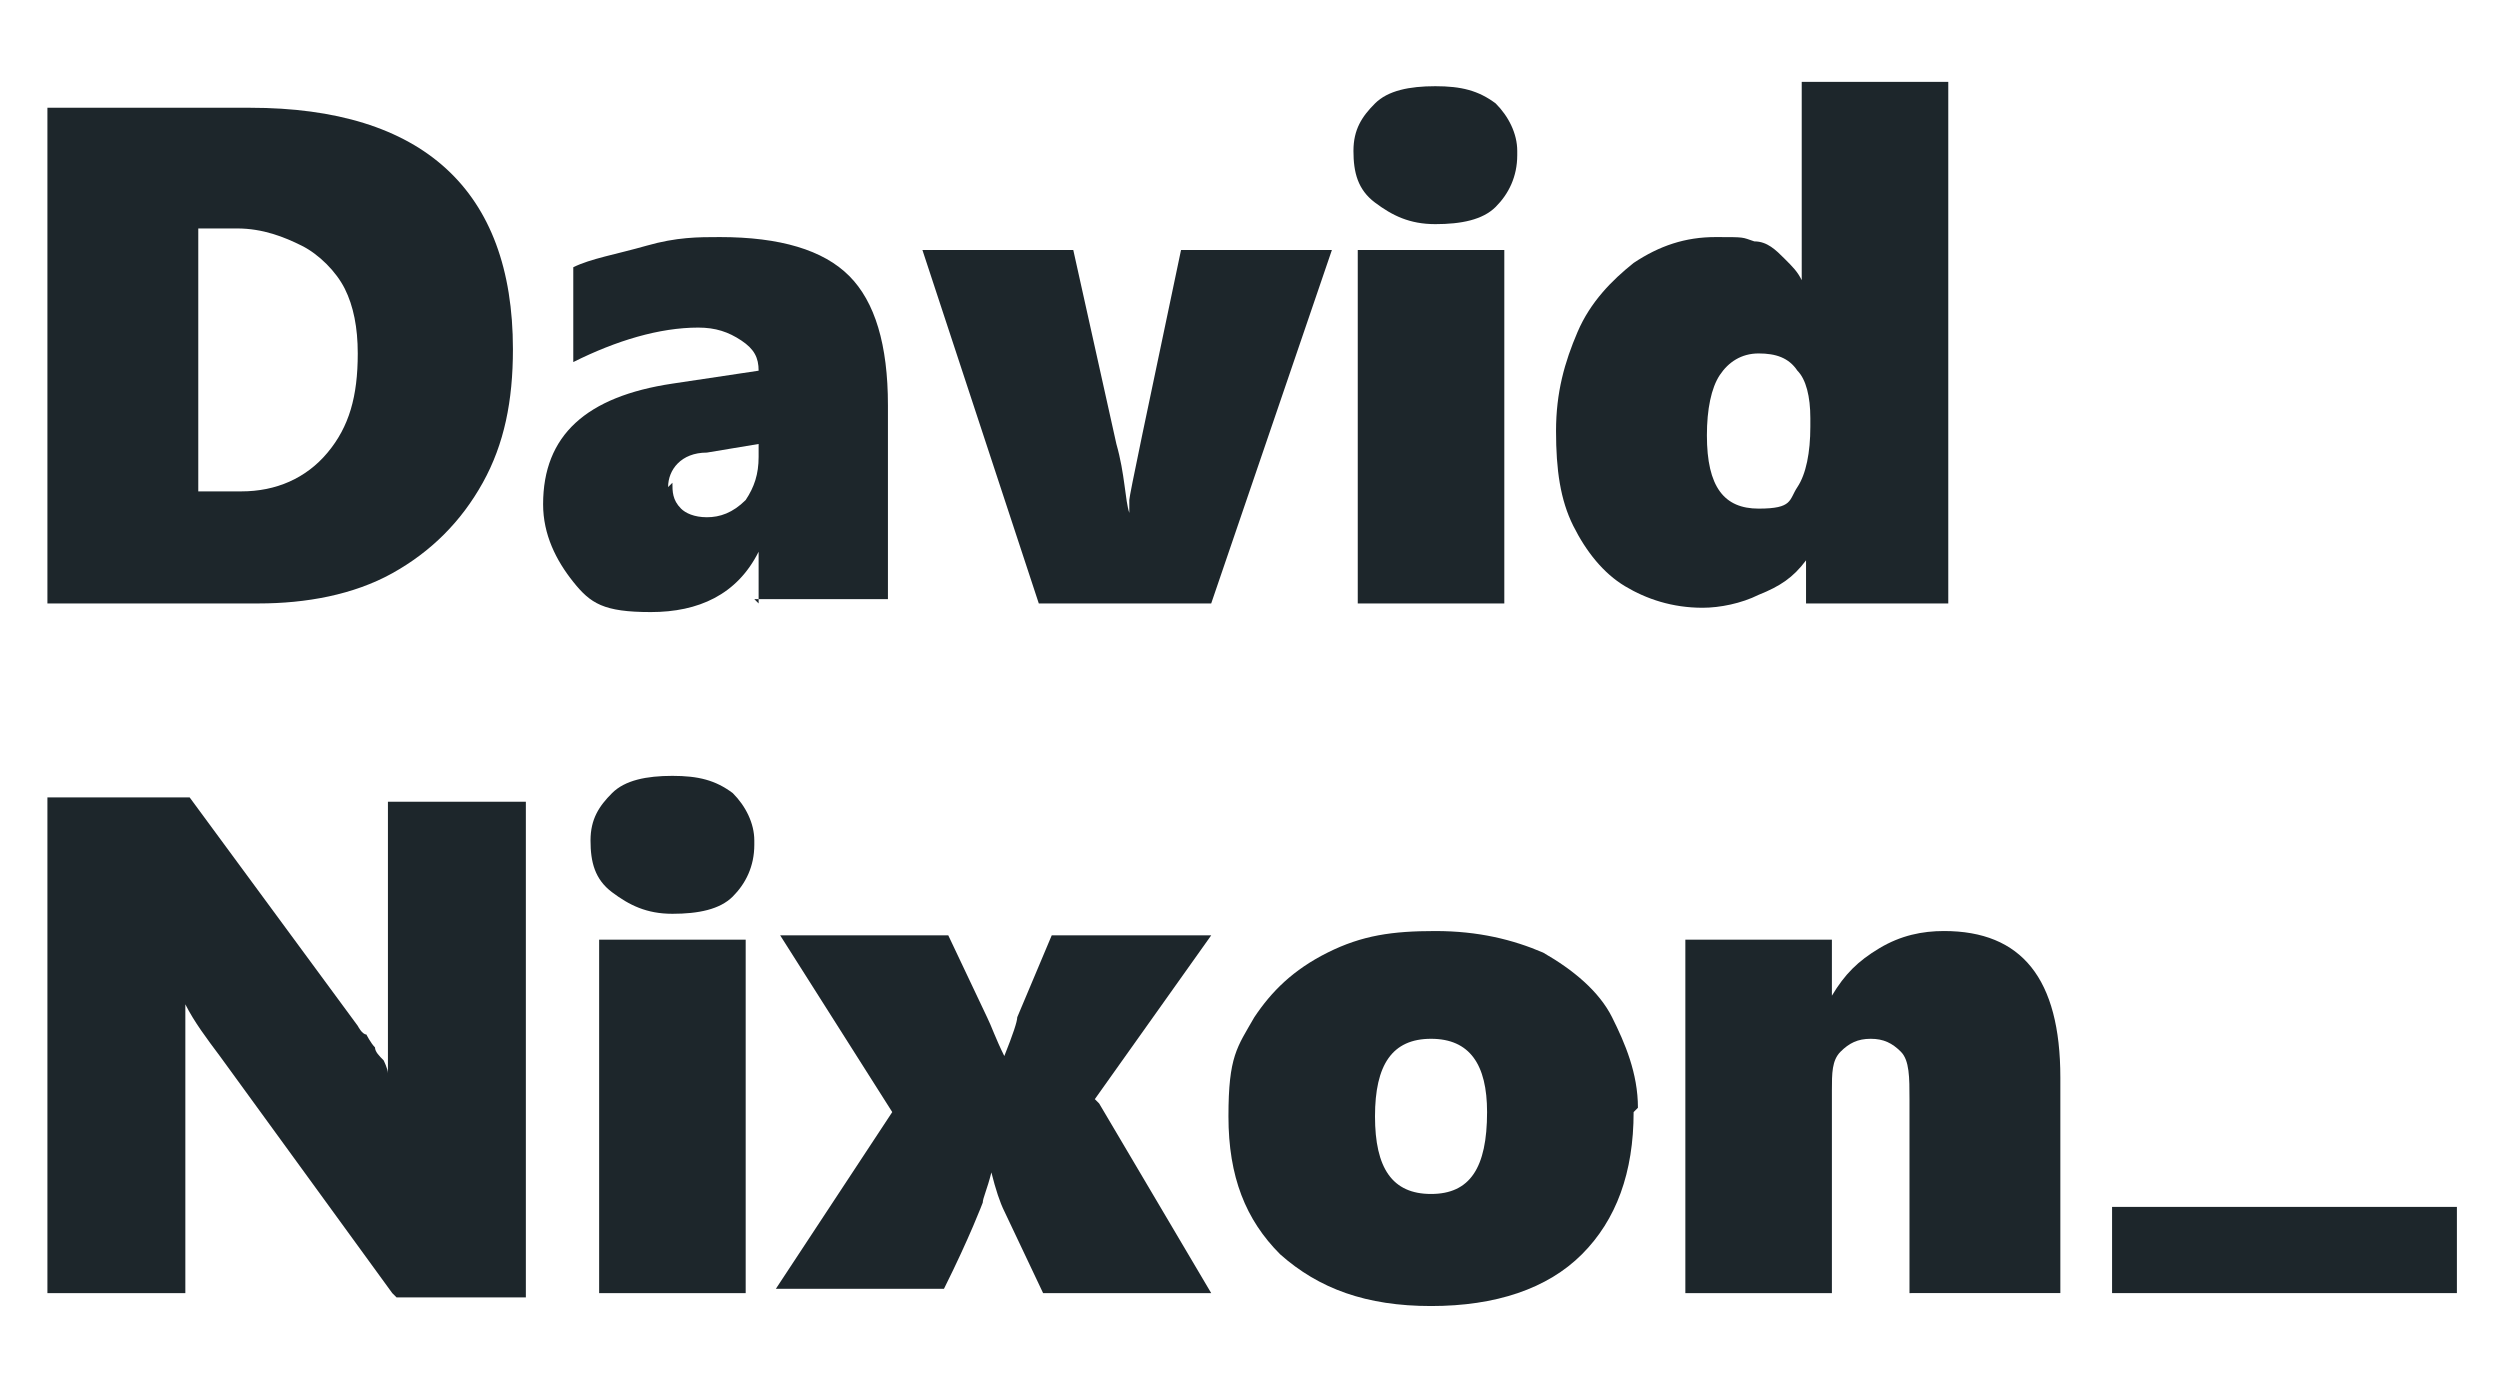 <svg xmlns="http://www.w3.org/2000/svg" viewBox="0 0 58 32"><defs><style>      .cls-1 {        fill: none;        stroke: #1d262b;        stroke-width: 2px;      }      .cls-2 {        fill: #1d262b;      }    </style></defs><g><g id="Layer_1"><line class="cls-1" x1="49" y1="29" x2="57" y2="29"></line><g><path class="cls-2" d="M11.9,8.1c0,1.2-.2,2.2-.7,3.1-.5.9-1.2,1.6-2.1,2.1-.9.5-2,.7-3.1.7H1.1V2.5h4.7c4,0,6.1,1.9,6.1,5.6ZM8.3,8.2c0-.6-.1-1.1-.3-1.5s-.6-.8-1-1c-.4-.2-.9-.4-1.5-.4h-.9v6.1h1c.8,0,1.5-.3,2-.9s.7-1.3.7-2.3Z"></path><path class="cls-2" d="M17.6,14v-1.2h0c-.5,1-1.4,1.4-2.5,1.4s-1.4-.2-1.8-.7c-.4-.5-.7-1.1-.7-1.8,0-1.6,1-2.5,3-2.8l2-.3c0-.3-.1-.5-.4-.7s-.6-.3-1-.3c-.9,0-1.9.3-2.9.8v-2.2c.4-.2,1-.3,1.7-.5s1.2-.2,1.7-.2c1.4,0,2.4.3,3,.9.6.6.9,1.6.9,3v4.5h-3.1ZM15.6,11.2c0,.2,0,.4.2.6.1.1.3.2.6.2s.6-.1.9-.4c.2-.3.3-.6.3-1v-.3l-1.2.2c-.6,0-.9.4-.9.8Z"></path><path class="cls-2" d="M28.1,14h-4l-2.7-8.2h3.5l1,4.5c.2.7.2,1.3.3,1.6h0c0-.1,0-.2,0-.3,0-.1.4-2,1.2-5.8h3.5l-2.8,8.2Z"></path><path class="cls-2" d="M35.2,3.6c0,.5-.2.9-.5,1.2s-.8.4-1.4.4-1-.2-1.4-.5c-.4-.3-.5-.7-.5-1.2s.2-.8.5-1.1c.3-.3.8-.4,1.4-.4s1,.1,1.4.4c.3.3.5.7.5,1.1ZM31.5,14V5.8h3.4v8.2h-3.4Z"></path><path class="cls-2" d="M41.9,14v-1h0c-.3.4-.6.6-1.1.8-.4.2-.9.3-1.3.3-.7,0-1.3-.2-1.8-.5-.5-.3-.9-.8-1.2-1.4-.3-.6-.4-1.3-.4-2.2s.2-1.6.5-2.3.8-1.2,1.3-1.6c.6-.4,1.2-.6,1.9-.6s.6,0,.9.1c.3,0,.5.2.7.4s.3.3.4.5h0V1.9h3.4v12.1h-3.4ZM42,9.7c0-.5-.1-.9-.3-1.1-.2-.3-.5-.4-.9-.4s-.7.2-.9.5c-.2.3-.3.8-.3,1.4,0,1.2.4,1.7,1.2,1.7s.7-.2.9-.5c.2-.3.3-.8.3-1.4v-.2Z"></path><path class="cls-2" d="M9.1,30l-4-5.5c-.3-.4-.6-.8-.8-1.2h0c0,.6,0,1.2,0,1.9v4.8H1.1v-11.5h3.3l3.9,5.3c0,0,.1.2.2.2,0,0,.1.2.2.3,0,.1.1.2.2.3,0,0,.1.2.1.3h0c0-.2,0-.6,0-1.2v-5.1h3.2v11.5h-3Z"></path><path class="cls-2" d="M17.5,19.6c0,.5-.2.9-.5,1.2-.3.3-.8.4-1.4.4s-1-.2-1.4-.5c-.4-.3-.5-.7-.5-1.2s.2-.8.5-1.1.8-.4,1.4-.4,1,.1,1.4.4c.3.3.5.7.5,1.1ZM13.9,30v-8.2h3.4v8.2h-3.4Z"></path><path class="cls-2" d="M25.5,25.6l2.6,4.4h-3.9l-.9-1.9c-.1-.2-.2-.5-.3-.9h0c-.1.4-.2.6-.2.7,0,0-.3.8-.9,2h-3.9l2.7-4.1-2.6-4.1h3.9l.9,1.9c.1.2.2.5.4.9h0c.2-.5.3-.8.3-.9l.8-1.9h3.7l-2.7,3.8Z"></path><path class="cls-2" d="M37.9,25.8c0,1.4-.4,2.5-1.2,3.3-.8.8-2,1.2-3.5,1.2s-2.6-.4-3.5-1.2c-.8-.8-1.2-1.8-1.2-3.2s.2-1.6.6-2.3c.4-.6.9-1.1,1.7-1.5s1.5-.5,2.5-.5,1.8.2,2.5.5c.7.4,1.3.9,1.6,1.5s.6,1.3.6,2.1ZM34.5,25.8c0-1.1-.4-1.7-1.3-1.7s-1.3.6-1.3,1.8.4,1.8,1.3,1.8,1.3-.6,1.3-1.9Z"></path><path class="cls-2" d="M44.3,30v-4.5c0-.5,0-.9-.2-1.1-.2-.2-.4-.3-.7-.3s-.5.1-.7.3c-.2.2-.2.5-.2.9v4.7h-3.4v-8.2h3.4v1.3h0c.3-.5.6-.8,1.1-1.1.5-.3,1-.4,1.5-.4,1.8,0,2.7,1.1,2.7,3.4v5h-3.4Z"></path></g></g></g></svg>